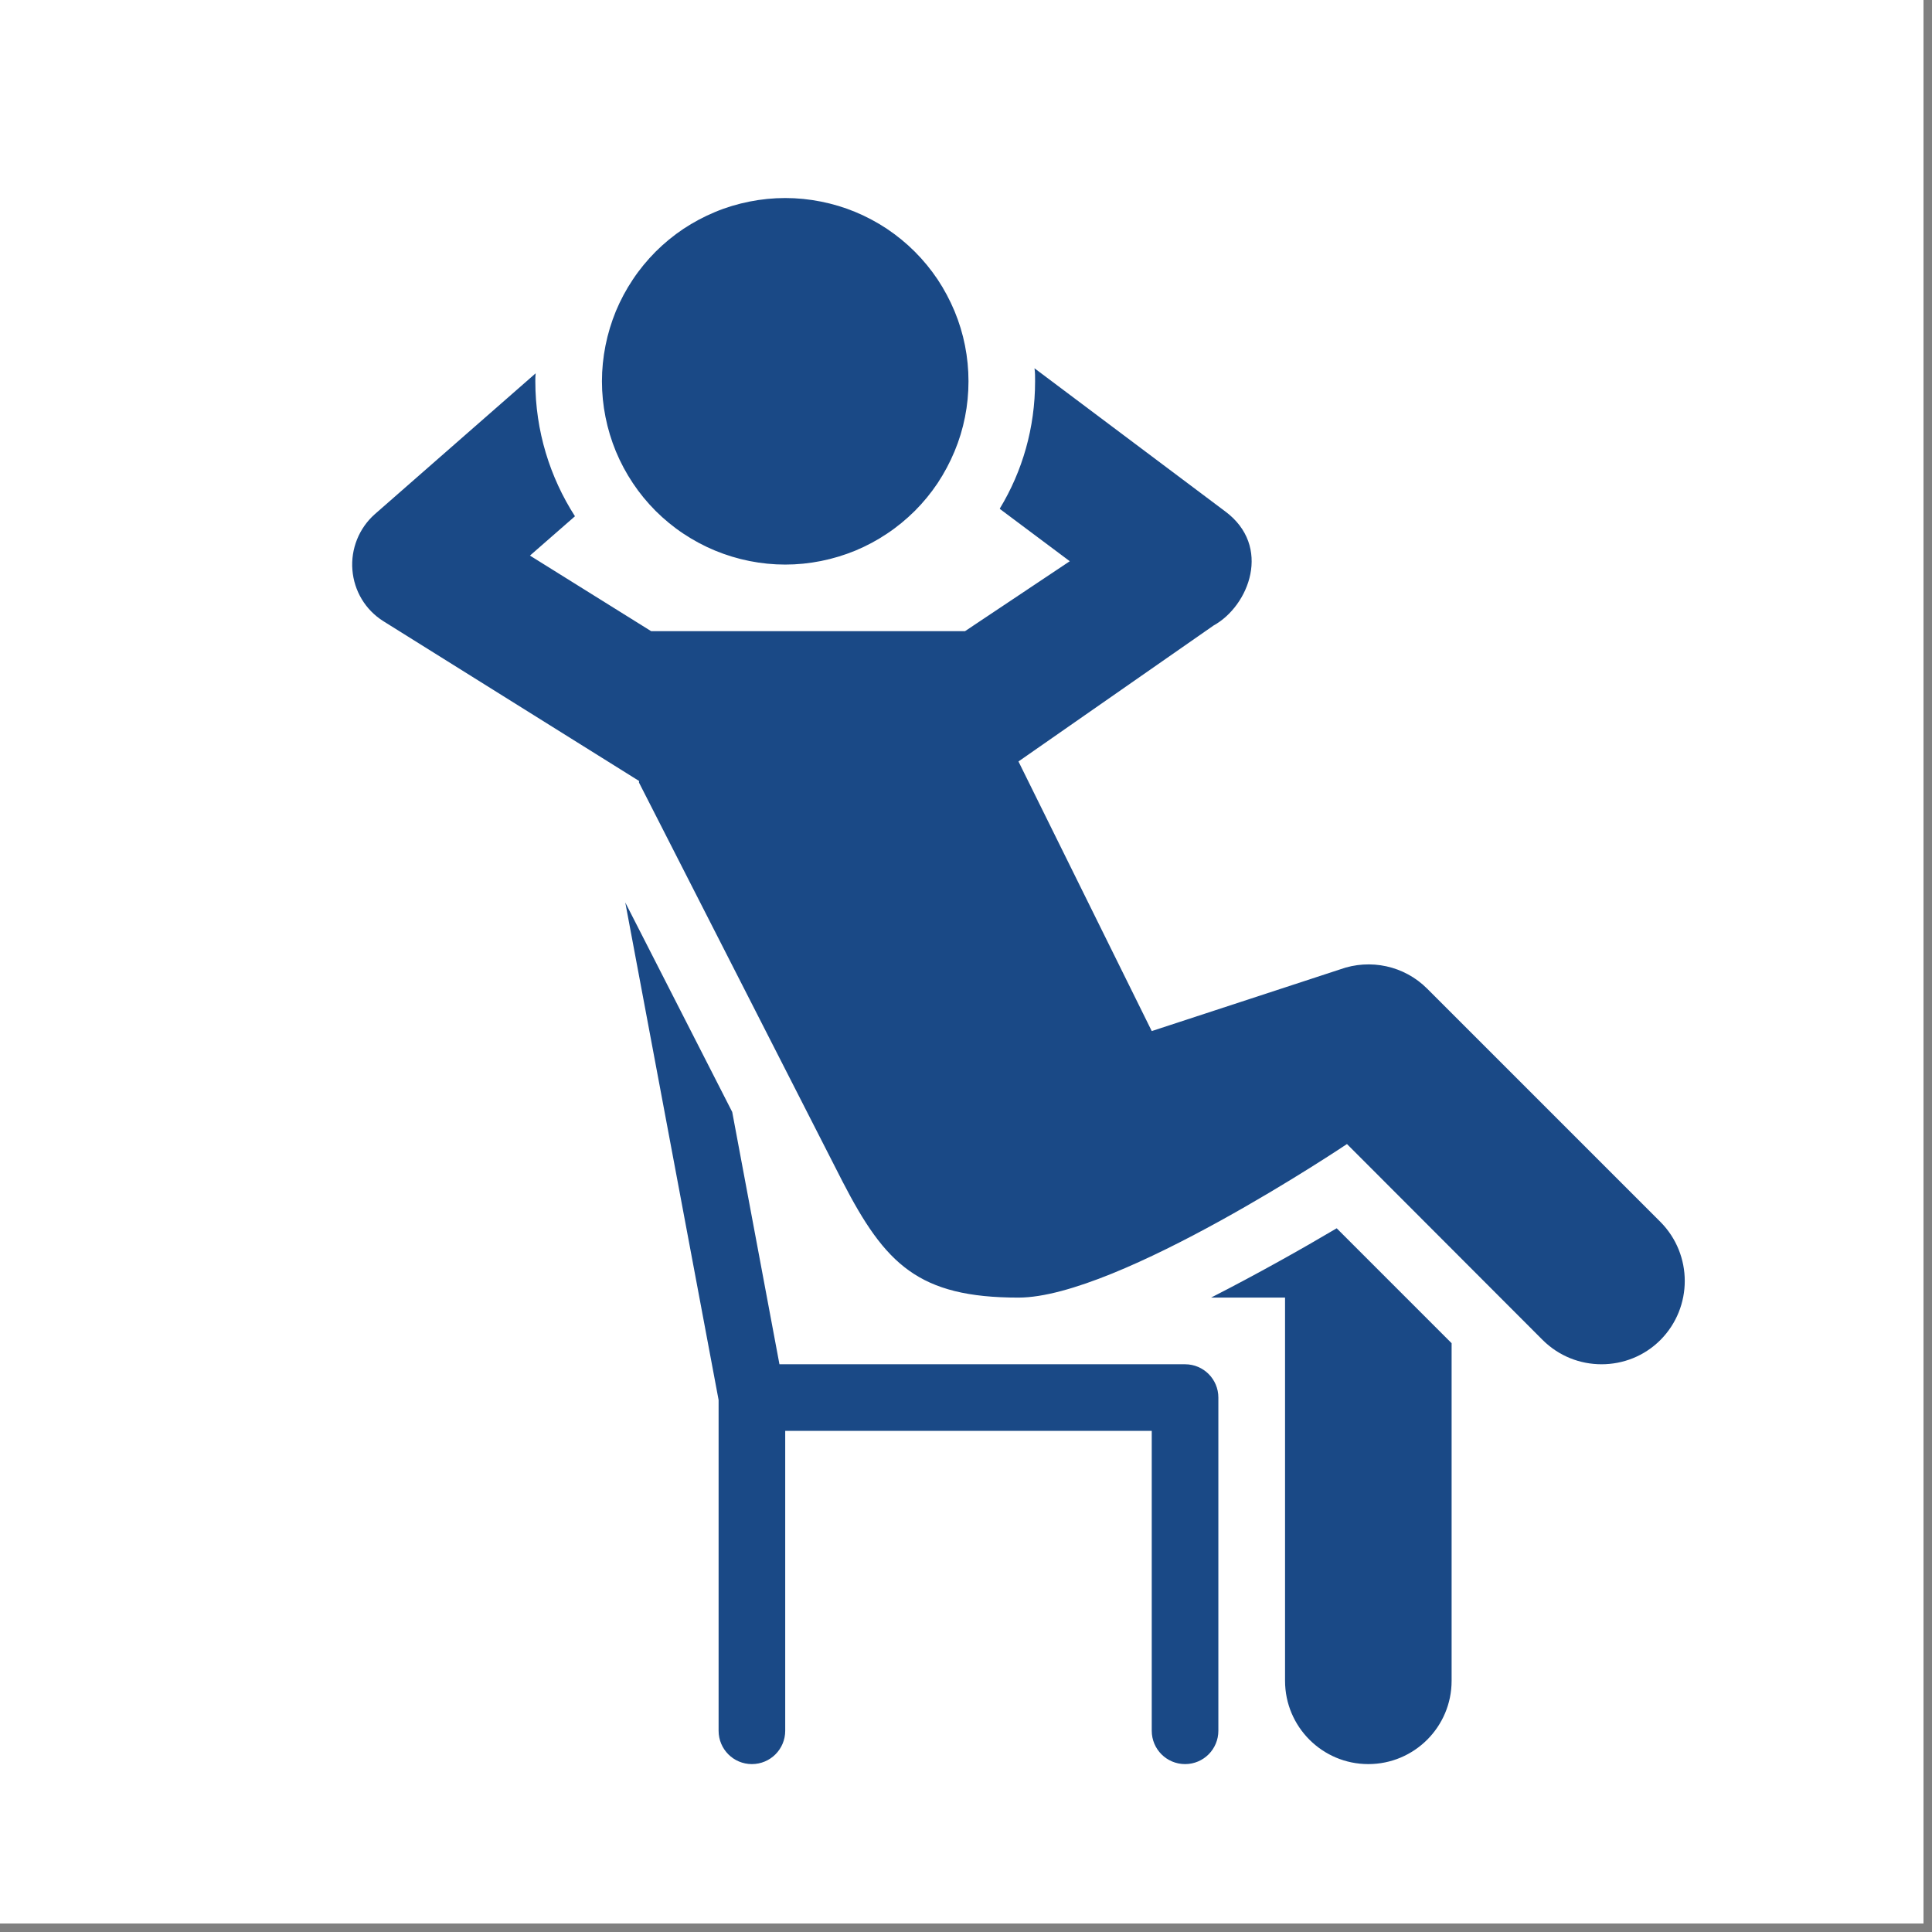 <svg xmlns="http://www.w3.org/2000/svg" xmlns:xlink="http://www.w3.org/1999/xlink" width="150" zoomAndPan="magnify" viewBox="0 0 112.5 112.5" height="150" preserveAspectRatio="xMidYMid meet" version="1.0"><rect x="0" y="0" width="112.5" height="112.5" fill="#808080" stroke="none"/><defs><clipPath id="a7a81b70b2"><path d="M 0 0 L 112.004 0 L 112.004 112.004 L 0 112.004 Z M 0 0 " clip-rule="nonzero"/></clipPath><clipPath id="ca022ac9a4"><path d="M 20.5 11.199 L 98.902 11.199 L 98.902 103 L 20.5 103 Z M 20.5 11.199 " clip-rule="nonzero"/></clipPath></defs><g clip-path="url(#a7a81b70b2)"><path fill="#ffffff" d="M 0 0 L 112.004 0 L 112.004 112.004 L 0 112.004 Z M 0 0 " fill-opacity="1" fill-rule="nonzero"/><path fill="#ffffff" d="M 0 0 L 112.004 0 L 112.004 112.004 L 0 112.004 Z M 0 0 " fill-opacity="1" fill-rule="nonzero"/></g><g clip-path="url(#ca022ac9a4)"><path fill="#1a4986" d="M 45.723 11.531 C 45.023 11.531 44.328 11.602 43.641 11.738 C 42.953 11.875 42.285 12.074 41.641 12.344 C 40.992 12.613 40.379 12.941 39.793 13.328 C 39.211 13.719 38.672 14.16 38.176 14.656 C 37.684 15.152 37.238 15.691 36.852 16.273 C 36.461 16.855 36.133 17.473 35.863 18.117 C 35.598 18.766 35.395 19.434 35.258 20.121 C 35.121 20.809 35.051 21.504 35.051 22.203 C 35.051 22.902 35.121 23.598 35.258 24.285 C 35.395 24.973 35.598 25.641 35.863 26.285 C 36.133 26.934 36.461 27.547 36.852 28.133 C 37.238 28.715 37.684 29.254 38.176 29.75 C 38.672 30.242 39.211 30.688 39.793 31.074 C 40.379 31.465 40.992 31.793 41.641 32.062 C 42.285 32.328 42.953 32.531 43.641 32.668 C 44.328 32.805 45.023 32.875 45.723 32.875 C 46.426 32.875 47.117 32.805 47.805 32.668 C 48.492 32.531 49.16 32.328 49.809 32.062 C 50.453 31.793 51.07 31.465 51.652 31.074 C 52.234 30.688 52.773 30.242 53.27 29.75 C 53.766 29.254 54.207 28.715 54.598 28.133 C 54.984 27.547 55.312 26.934 55.582 26.285 C 55.852 25.641 56.055 24.973 56.191 24.285 C 56.328 23.598 56.395 22.902 56.395 22.203 C 56.395 21.504 56.328 20.809 56.191 20.121 C 56.055 19.434 55.852 18.766 55.582 18.117 C 55.312 17.473 54.984 16.855 54.598 16.273 C 54.207 15.691 53.766 15.152 53.27 14.656 C 52.773 14.16 52.234 13.719 51.652 13.328 C 51.07 12.941 50.453 12.613 49.809 12.344 C 49.16 12.074 48.492 11.875 47.805 11.738 C 47.117 11.602 46.426 11.531 45.723 11.531 Z M 60.238 21.445 C 60.277 21.695 60.273 21.949 60.273 22.203 C 60.273 24.918 59.535 27.441 58.219 29.613 L 58.227 29.617 C 58.223 29.621 58.223 29.629 58.219 29.633 L 62.293 32.68 L 56.191 36.754 L 37.918 36.754 L 30.859 32.352 L 33.48 30.062 C 32.023 27.793 31.172 25.094 31.172 22.203 C 31.172 22.047 31.172 21.891 31.191 21.738 L 21.82 29.945 C 20.906 30.758 20.422 31.961 20.52 33.184 C 20.617 34.406 21.273 35.512 22.324 36.172 L 37.215 45.477 L 37.207 45.566 L 49.062 68.805 C 51.547 73.617 53.484 75.559 59.305 75.559 C 65.125 75.559 78.434 66.617 78.434 66.617 L 89.824 78.023 C 90.777 78.973 92.016 79.441 93.258 79.441 C 94.5 79.441 95.742 78.973 96.691 78.023 C 98.574 76.121 98.574 73.059 96.691 71.156 L 83.109 57.574 C 81.773 56.234 79.793 55.809 78.027 56.449 L 67.066 60.039 L 59.305 44.34 L 70.668 36.422 C 72.73 35.285 74.09 31.805 71.332 29.77 Z M 36.41 52.551 L 41.844 81.52 L 41.844 100.781 C 41.844 101.855 42.711 102.723 43.781 102.723 C 44.855 102.723 45.723 101.855 45.723 100.781 L 45.723 83.32 L 67.066 83.32 L 67.066 100.781 C 67.066 101.855 67.934 102.723 69.008 102.723 C 70.078 102.723 70.945 101.855 70.945 100.781 L 70.945 81.379 C 70.945 80.309 70.078 79.441 69.008 79.441 L 45.387 79.441 L 42.637 64.75 Z M 77.836 71.523 C 75.836 72.707 73.215 74.184 70.52 75.559 L 74.828 75.559 L 74.828 97.871 C 74.828 100.551 77 102.723 79.676 102.723 C 82.355 102.723 84.527 100.551 84.527 97.871 L 84.527 78.215 Z M 77.836 71.523 " fill-opacity="1" fill-rule="nonzero"/></g></svg>